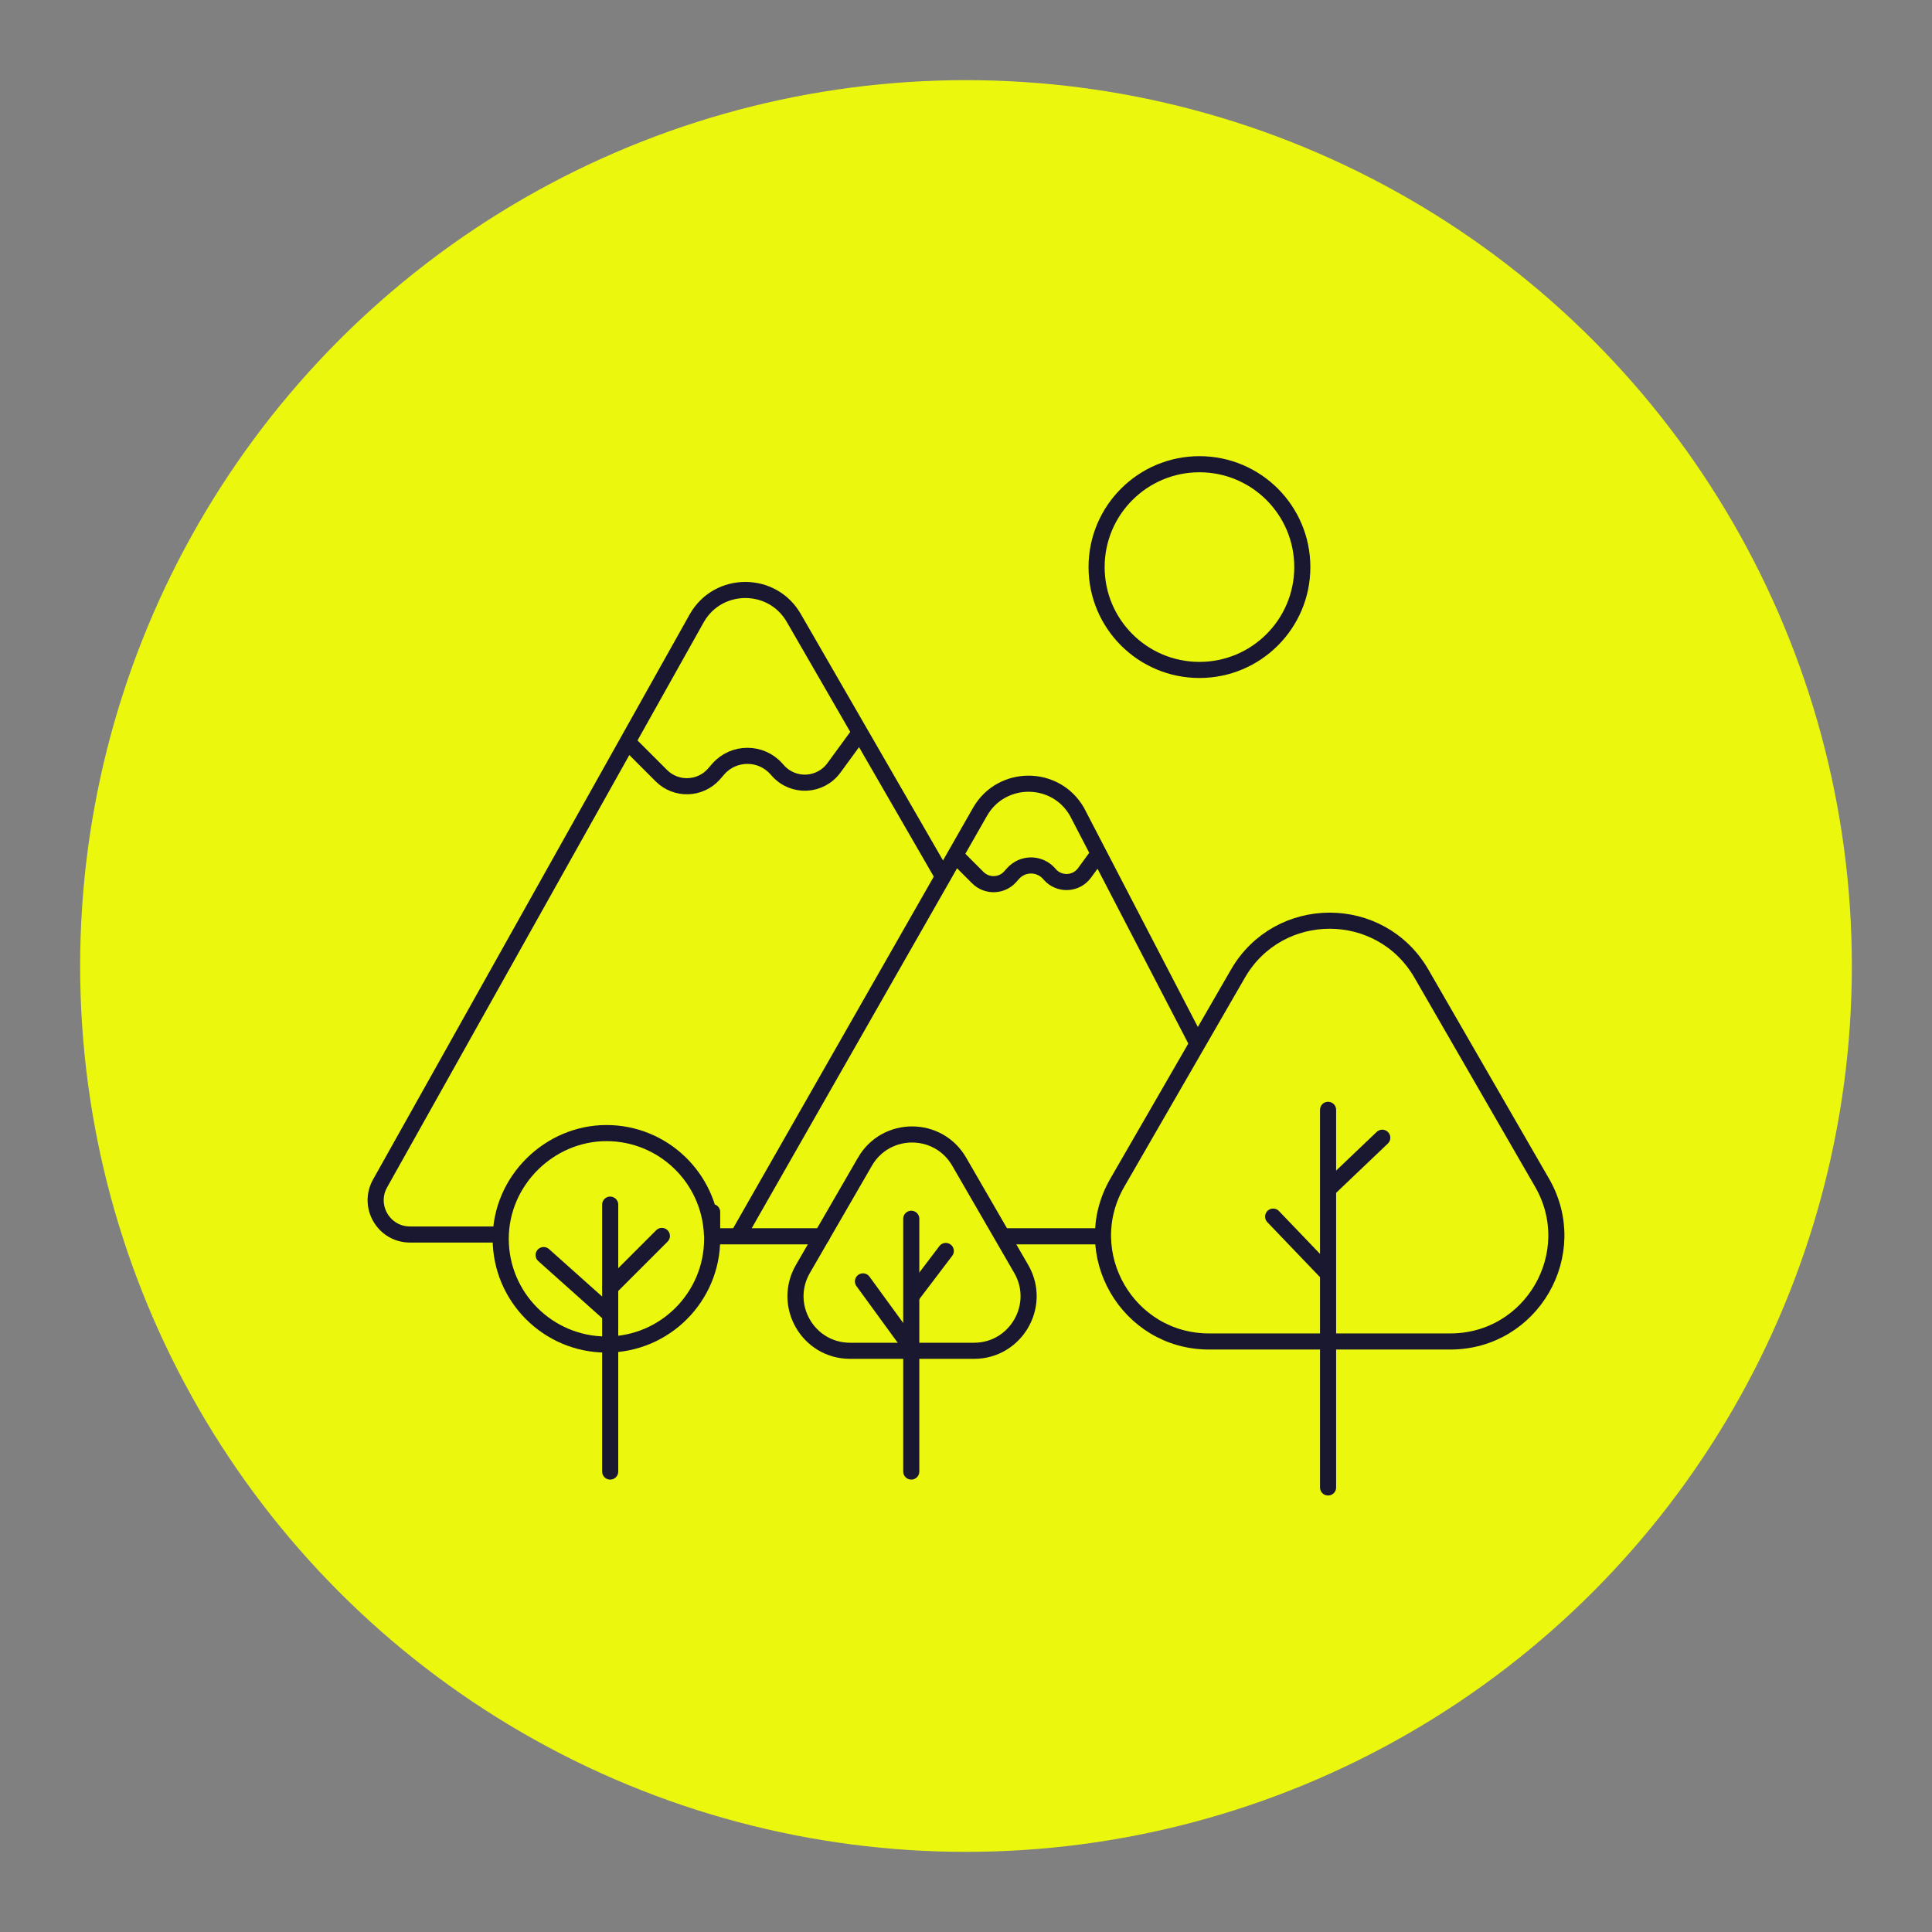 <?xml version="1.0" encoding="UTF-8"?>
<svg xmlns="http://www.w3.org/2000/svg" width="1080" height="1080" version="1.1" viewBox="0 0 1080 1080">
  <rect x="0" y="0" width="1080" height="1080" fill="#808080" stroke="none"/>
  <!-- Generator: Adobe Illustrator 29.8.2, SVG Export Plug-In . SVG Version: 2.1.1 Build 3)  -->
  <defs>
    <style>
      .st0, .st1 {
        fill: none;
        stroke: #1a1730;
        stroke-miterlimit: 10;
        stroke-width: 9px;
      }

      .st2 {
        fill: #ebf70d;
      }

      .st1 {
        stroke-linecap: round;
      }
    </style>
  </defs>
  <g id="BG_-_Change_Colour">
    <circle class="st2" cx="540" cy="540" r="495.2"/>
  </g>
  <g id="Outline">
    <circle class="st0" cx="670.5" cy="317" r="57.5"/>
    <g>
      <path class="st1" d="M692,544.3l-67.4,116.8c-22.8,39.5,5.7,88.8,51.3,88.8h134.8c45.6,0,74.1-49.3,51.3-88.8l-67.4-116.8c-22.8-39.5-79.8-39.5-102.6,0Z"/>
      <polyline class="st1" points="742.4 831.5 742.4 749.3 742.4 620.4"/>
      <path class="st1" d="M483.5,649.4l-34.7,60c-11.7,20.3,2.9,45.7,26.4,45.7h69.3c23.4,0,38.1-25.4,26.4-45.7l-34.7-60c-11.7-20.3-41-20.3-52.7,0Z"/>
      <line class="st1" x1="400.1" y1="691.1" x2="459.4" y2="691.1"/>
      <path class="st1" d="M527.1,489.9l-83.4-144.5c-12-20.8-42.1-20.8-54.1,0l-177,315.9c-7.4,12.8,1.8,28.8,16.6,28.8h47"/>
      <polyline class="st1" points="509.4 822.6 509.4 754.8 509.4 681.3"/>
      <polyline class="st1" points="341.1 822.6 341.1 754.8 341.1 673.4"/>
      <path class="st1" d="M398,690.1c-1.3-31.5-27.2-56.7-59-56.7s-59.1,26.5-59.1,59.1,26.5,59.1,59.1,59.1,59.1-26.5,59.1-59.1,0-1.6,0-2.4"/>
      <line class="st1" x1="742.8" y1="664.5" x2="772.7" y2="636"/>
      <line class="st1" x1="741.5" y1="711.2" x2="711.7" y2="680.1"/>
      <line class="st1" x1="509.5" y1="724.6" x2="528.7" y2="699.3"/>
      <line class="st1" x1="509.5" y1="753.5" x2="482.4" y2="716.3"/>
      <line class="st1" x1="341.2" y1="719.7" x2="370" y2="690.9"/>
      <line class="st1" x1="340.5" y1="734.3" x2="303.9" y2="701.6"/>
      <path class="st0" d="M349.1,413l20.6,20.6c8.2,8.2,21.6,7.8,29.3-.8l2.6-3c8.6-9.7,23.8-9.7,32.4,0l.9,1c8.6,9.6,23.7,8.8,31.3-1.6l14.4-19.7"/>
      <path class="st0" d="M533.8,477.8l12.8,12.8c5.1,5.1,13.4,4.8,18.1-.5l1.6-1.8c5.4-6,14.7-6,20.1,0l.5.6c5.3,5.9,14.7,5.5,19.4-1l8.9-12.2"/>
      <line class="st1" x1="561.6" y1="691.1" x2="614.1" y2="691.1"/>
      <path class="st1" d="M413.7,688.9l134.2-235.2c12-20.8,42.1-20.8,54.1,0l67,129"/>
    </g>
  </g>
</svg>